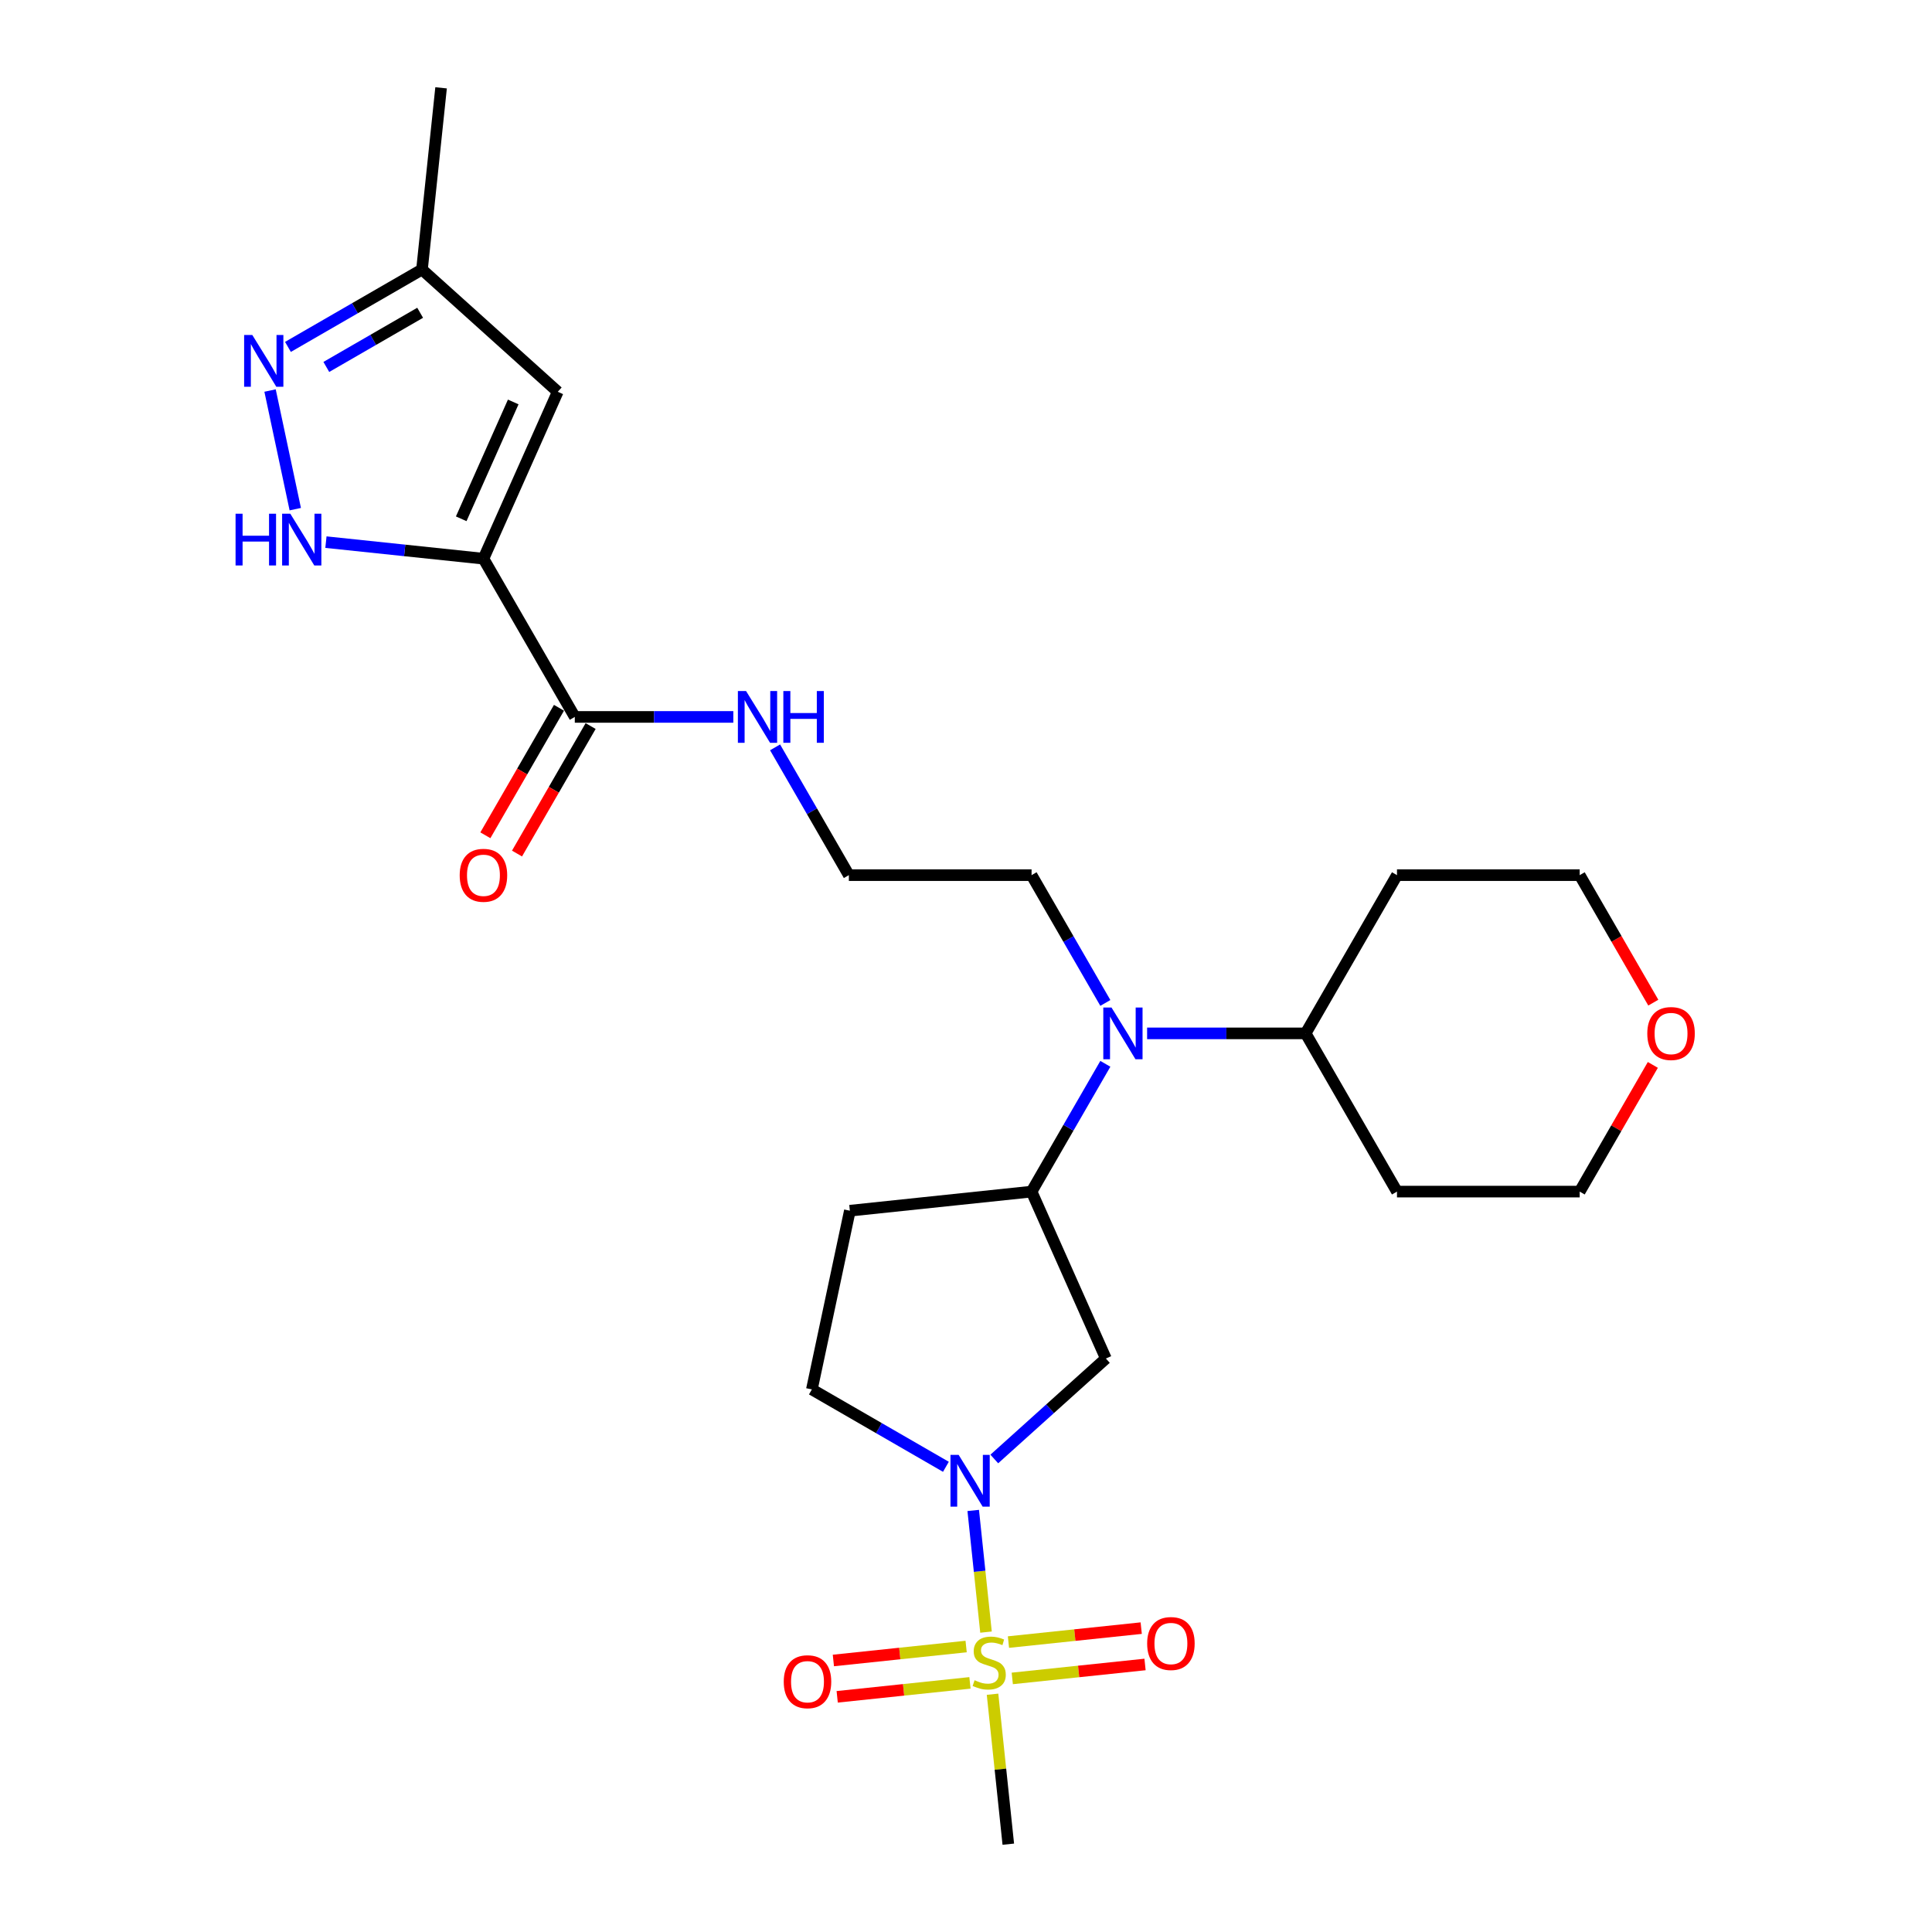 <?xml version='1.0' encoding='iso-8859-1'?>
<svg version='1.1' baseProfile='full'
              xmlns='http://www.w3.org/2000/svg'
                      xmlns:rdkit='http://www.rdkit.org/xml'
                      xmlns:xlink='http://www.w3.org/1999/xlink'
                  xml:space='preserve'
width='1000px' height='1000px' viewBox='0 0 1000 1000'>
<!-- END OF HEADER -->
<rect style='opacity:1.0;fill:#FFFFFF;stroke:none' width='1000' height='1000' x='0' y='0'> </rect>
<path class='bond-1' d='M 510.357,844.777 L 507.048,813.291' style='fill:none;fill-rule:evenodd;stroke:#CCCC00;stroke-width:6px;stroke-linecap:butt;stroke-linejoin:miter;stroke-opacity:1' />
<path class='bond-1' d='M 507.048,813.291 L 503.738,781.804' style='fill:none;fill-rule:evenodd;stroke:#0000FF;stroke-width:6px;stroke-linecap:butt;stroke-linejoin:miter;stroke-opacity:1' />
<path class='bond-10' d='M 523.949,868.749 L 558.307,865.138' style='fill:none;fill-rule:evenodd;stroke:#CCCC00;stroke-width:6px;stroke-linecap:butt;stroke-linejoin:miter;stroke-opacity:1' />
<path class='bond-10' d='M 558.307,865.138 L 592.665,861.526' style='fill:none;fill-rule:evenodd;stroke:#FF0000;stroke-width:6px;stroke-linecap:butt;stroke-linejoin:miter;stroke-opacity:1' />
<path class='bond-10' d='M 521.972,849.939 L 556.33,846.328' style='fill:none;fill-rule:evenodd;stroke:#CCCC00;stroke-width:6px;stroke-linecap:butt;stroke-linejoin:miter;stroke-opacity:1' />
<path class='bond-10' d='M 556.33,846.328 L 590.688,842.716' style='fill:none;fill-rule:evenodd;stroke:#FF0000;stroke-width:6px;stroke-linecap:butt;stroke-linejoin:miter;stroke-opacity:1' />
<path class='bond-11' d='M 500.07,852.241 L 465.711,855.852' style='fill:none;fill-rule:evenodd;stroke:#CCCC00;stroke-width:6px;stroke-linecap:butt;stroke-linejoin:miter;stroke-opacity:1' />
<path class='bond-11' d='M 465.711,855.852 L 431.353,859.463' style='fill:none;fill-rule:evenodd;stroke:#FF0000;stroke-width:6px;stroke-linecap:butt;stroke-linejoin:miter;stroke-opacity:1' />
<path class='bond-11' d='M 502.047,871.051 L 467.688,874.662' style='fill:none;fill-rule:evenodd;stroke:#CCCC00;stroke-width:6px;stroke-linecap:butt;stroke-linejoin:miter;stroke-opacity:1' />
<path class='bond-11' d='M 467.688,874.662 L 433.33,878.273' style='fill:none;fill-rule:evenodd;stroke:#FF0000;stroke-width:6px;stroke-linecap:butt;stroke-linejoin:miter;stroke-opacity:1' />
<path class='bond-18' d='M 513.737,876.931 L 517.815,915.738' style='fill:none;fill-rule:evenodd;stroke:#CCCC00;stroke-width:6px;stroke-linecap:butt;stroke-linejoin:miter;stroke-opacity:1' />
<path class='bond-18' d='M 517.815,915.738 L 521.894,954.545' style='fill:none;fill-rule:evenodd;stroke:#000000;stroke-width:6px;stroke-linecap:butt;stroke-linejoin:miter;stroke-opacity:1' />
<path class='bond-0' d='M 250.232,289.177 L 297.516,371.076' style='fill:none;fill-rule:evenodd;stroke:#000000;stroke-width:6px;stroke-linecap:butt;stroke-linejoin:miter;stroke-opacity:1' />
<path class='bond-2' d='M 250.232,289.177 L 209.467,284.892' style='fill:none;fill-rule:evenodd;stroke:#000000;stroke-width:6px;stroke-linecap:butt;stroke-linejoin:miter;stroke-opacity:1' />
<path class='bond-2' d='M 209.467,284.892 L 168.702,280.608' style='fill:none;fill-rule:evenodd;stroke:#0000FF;stroke-width:6px;stroke-linecap:butt;stroke-linejoin:miter;stroke-opacity:1' />
<path class='bond-3' d='M 250.232,289.177 L 288.696,202.784' style='fill:none;fill-rule:evenodd;stroke:#000000;stroke-width:6px;stroke-linecap:butt;stroke-linejoin:miter;stroke-opacity:1' />
<path class='bond-3' d='M 238.723,268.525 L 265.648,208.05' style='fill:none;fill-rule:evenodd;stroke:#000000;stroke-width:6px;stroke-linecap:butt;stroke-linejoin:miter;stroke-opacity:1' />
<path class='bond-5' d='M 514.645,755.17 L 543.524,729.168' style='fill:none;fill-rule:evenodd;stroke:#0000FF;stroke-width:6px;stroke-linecap:butt;stroke-linejoin:miter;stroke-opacity:1' />
<path class='bond-5' d='M 543.524,729.168 L 572.402,703.165' style='fill:none;fill-rule:evenodd;stroke:#000000;stroke-width:6px;stroke-linecap:butt;stroke-linejoin:miter;stroke-opacity:1' />
<path class='bond-13' d='M 489.603,759.215 L 454.914,739.187' style='fill:none;fill-rule:evenodd;stroke:#0000FF;stroke-width:6px;stroke-linecap:butt;stroke-linejoin:miter;stroke-opacity:1' />
<path class='bond-13' d='M 454.914,739.187 L 420.225,719.16' style='fill:none;fill-rule:evenodd;stroke:#000000;stroke-width:6px;stroke-linecap:butt;stroke-linejoin:miter;stroke-opacity:1' />
<path class='bond-4' d='M 152.832,263.537 L 139.782,202.142' style='fill:none;fill-rule:evenodd;stroke:#0000FF;stroke-width:6px;stroke-linecap:butt;stroke-linejoin:miter;stroke-opacity:1' />
<path class='bond-9' d='M 288.696,202.784 L 218.418,139.505' style='fill:none;fill-rule:evenodd;stroke:#000000;stroke-width:6px;stroke-linecap:butt;stroke-linejoin:miter;stroke-opacity:1' />
<path class='bond-28' d='M 149.04,179.561 L 183.729,159.533' style='fill:none;fill-rule:evenodd;stroke:#0000FF;stroke-width:6px;stroke-linecap:butt;stroke-linejoin:miter;stroke-opacity:1' />
<path class='bond-28' d='M 183.729,159.533 L 218.418,139.505' style='fill:none;fill-rule:evenodd;stroke:#000000;stroke-width:6px;stroke-linecap:butt;stroke-linejoin:miter;stroke-opacity:1' />
<path class='bond-28' d='M 168.903,189.932 L 193.186,175.913' style='fill:none;fill-rule:evenodd;stroke:#0000FF;stroke-width:6px;stroke-linecap:butt;stroke-linejoin:miter;stroke-opacity:1' />
<path class='bond-28' d='M 193.186,175.913 L 217.468,161.893' style='fill:none;fill-rule:evenodd;stroke:#000000;stroke-width:6px;stroke-linecap:butt;stroke-linejoin:miter;stroke-opacity:1' />
<path class='bond-7' d='M 572.402,703.165 L 533.938,616.772' style='fill:none;fill-rule:evenodd;stroke:#000000;stroke-width:6px;stroke-linecap:butt;stroke-linejoin:miter;stroke-opacity:1' />
<path class='bond-6' d='M 297.516,371.076 L 338.54,371.076' style='fill:none;fill-rule:evenodd;stroke:#000000;stroke-width:6px;stroke-linecap:butt;stroke-linejoin:miter;stroke-opacity:1' />
<path class='bond-6' d='M 338.54,371.076 L 379.564,371.076' style='fill:none;fill-rule:evenodd;stroke:#0000FF;stroke-width:6px;stroke-linecap:butt;stroke-linejoin:miter;stroke-opacity:1' />
<path class='bond-14' d='M 289.326,366.347 L 270.276,399.344' style='fill:none;fill-rule:evenodd;stroke:#000000;stroke-width:6px;stroke-linecap:butt;stroke-linejoin:miter;stroke-opacity:1' />
<path class='bond-14' d='M 270.276,399.344 L 251.225,432.34' style='fill:none;fill-rule:evenodd;stroke:#FF0000;stroke-width:6px;stroke-linecap:butt;stroke-linejoin:miter;stroke-opacity:1' />
<path class='bond-14' d='M 305.706,375.804 L 286.655,408.8' style='fill:none;fill-rule:evenodd;stroke:#000000;stroke-width:6px;stroke-linecap:butt;stroke-linejoin:miter;stroke-opacity:1' />
<path class='bond-14' d='M 286.655,408.8 L 267.605,441.797' style='fill:none;fill-rule:evenodd;stroke:#FF0000;stroke-width:6px;stroke-linecap:butt;stroke-linejoin:miter;stroke-opacity:1' />
<path class='bond-8' d='M 533.938,616.772 L 553.032,583.701' style='fill:none;fill-rule:evenodd;stroke:#000000;stroke-width:6px;stroke-linecap:butt;stroke-linejoin:miter;stroke-opacity:1' />
<path class='bond-8' d='M 553.032,583.701 L 572.126,550.629' style='fill:none;fill-rule:evenodd;stroke:#0000FF;stroke-width:6px;stroke-linecap:butt;stroke-linejoin:miter;stroke-opacity:1' />
<path class='bond-26' d='M 533.938,616.772 L 439.887,626.658' style='fill:none;fill-rule:evenodd;stroke:#000000;stroke-width:6px;stroke-linecap:butt;stroke-linejoin:miter;stroke-opacity:1' />
<path class='bond-15' d='M 593.743,534.874 L 634.767,534.874' style='fill:none;fill-rule:evenodd;stroke:#0000FF;stroke-width:6px;stroke-linecap:butt;stroke-linejoin:miter;stroke-opacity:1' />
<path class='bond-15' d='M 634.767,534.874 L 675.791,534.874' style='fill:none;fill-rule:evenodd;stroke:#000000;stroke-width:6px;stroke-linecap:butt;stroke-linejoin:miter;stroke-opacity:1' />
<path class='bond-22' d='M 572.126,519.118 L 553.032,486.047' style='fill:none;fill-rule:evenodd;stroke:#0000FF;stroke-width:6px;stroke-linecap:butt;stroke-linejoin:miter;stroke-opacity:1' />
<path class='bond-22' d='M 553.032,486.047 L 533.938,452.975' style='fill:none;fill-rule:evenodd;stroke:#000000;stroke-width:6px;stroke-linecap:butt;stroke-linejoin:miter;stroke-opacity:1' />
<path class='bond-25' d='M 218.418,139.505 L 228.303,45.455' style='fill:none;fill-rule:evenodd;stroke:#000000;stroke-width:6px;stroke-linecap:butt;stroke-linejoin:miter;stroke-opacity:1' />
<path class='bond-12' d='M 439.887,626.658 L 420.225,719.16' style='fill:none;fill-rule:evenodd;stroke:#000000;stroke-width:6px;stroke-linecap:butt;stroke-linejoin:miter;stroke-opacity:1' />
<path class='bond-19' d='M 675.791,534.874 L 723.075,452.975' style='fill:none;fill-rule:evenodd;stroke:#000000;stroke-width:6px;stroke-linecap:butt;stroke-linejoin:miter;stroke-opacity:1' />
<path class='bond-20' d='M 675.791,534.874 L 723.075,616.772' style='fill:none;fill-rule:evenodd;stroke:#000000;stroke-width:6px;stroke-linecap:butt;stroke-linejoin:miter;stroke-opacity:1' />
<path class='bond-16' d='M 401.181,386.831 L 420.275,419.903' style='fill:none;fill-rule:evenodd;stroke:#0000FF;stroke-width:6px;stroke-linecap:butt;stroke-linejoin:miter;stroke-opacity:1' />
<path class='bond-16' d='M 420.275,419.903 L 439.369,452.975' style='fill:none;fill-rule:evenodd;stroke:#000000;stroke-width:6px;stroke-linecap:butt;stroke-linejoin:miter;stroke-opacity:1' />
<path class='bond-17' d='M 855.504,551.196 L 836.574,583.984' style='fill:none;fill-rule:evenodd;stroke:#FF0000;stroke-width:6px;stroke-linecap:butt;stroke-linejoin:miter;stroke-opacity:1' />
<path class='bond-17' d='M 836.574,583.984 L 817.644,616.772' style='fill:none;fill-rule:evenodd;stroke:#000000;stroke-width:6px;stroke-linecap:butt;stroke-linejoin:miter;stroke-opacity:1' />
<path class='bond-27' d='M 855.745,518.967 L 836.694,485.971' style='fill:none;fill-rule:evenodd;stroke:#FF0000;stroke-width:6px;stroke-linecap:butt;stroke-linejoin:miter;stroke-opacity:1' />
<path class='bond-27' d='M 836.694,485.971 L 817.644,452.975' style='fill:none;fill-rule:evenodd;stroke:#000000;stroke-width:6px;stroke-linecap:butt;stroke-linejoin:miter;stroke-opacity:1' />
<path class='bond-24' d='M 723.075,452.975 L 817.644,452.975' style='fill:none;fill-rule:evenodd;stroke:#000000;stroke-width:6px;stroke-linecap:butt;stroke-linejoin:miter;stroke-opacity:1' />
<path class='bond-23' d='M 723.075,616.772 L 817.644,616.772' style='fill:none;fill-rule:evenodd;stroke:#000000;stroke-width:6px;stroke-linecap:butt;stroke-linejoin:miter;stroke-opacity:1' />
<path class='bond-21' d='M 439.369,452.975 L 533.938,452.975' style='fill:none;fill-rule:evenodd;stroke:#000000;stroke-width:6px;stroke-linecap:butt;stroke-linejoin:miter;stroke-opacity:1' />
<path  class='atom-0' d='M 504.444 869.687
Q 504.746 869.8, 505.995 870.33
Q 507.243 870.86, 508.605 871.2
Q 510.004 871.503, 511.366 871.503
Q 513.901 871.503, 515.376 870.292
Q 516.851 869.044, 516.851 866.888
Q 516.851 865.412, 516.094 864.505
Q 515.376 863.597, 514.241 863.105
Q 513.106 862.613, 511.215 862.046
Q 508.832 861.327, 507.394 860.646
Q 505.995 859.965, 504.973 858.528
Q 503.99 857.09, 503.99 854.669
Q 503.99 851.303, 506.259 849.222
Q 508.567 847.142, 513.106 847.142
Q 516.208 847.142, 519.726 848.617
L 518.856 851.53
Q 515.641 850.206, 513.22 850.206
Q 510.61 850.206, 509.172 851.303
Q 507.735 852.362, 507.772 854.215
Q 507.772 855.653, 508.491 856.523
Q 509.248 857.393, 510.307 857.885
Q 511.404 858.376, 513.22 858.944
Q 515.641 859.7, 517.078 860.457
Q 518.515 861.214, 519.537 862.764
Q 520.596 864.278, 520.596 866.888
Q 520.596 870.595, 518.099 872.6
Q 515.641 874.567, 511.517 874.567
Q 509.134 874.567, 507.319 874.037
Q 505.541 873.545, 503.422 872.675
L 504.444 869.687
' fill='#CCCC00'/>
<path  class='atom-2' d='M 496.204 753.053
L 504.98 767.239
Q 505.85 768.638, 507.25 771.173
Q 508.649 773.707, 508.725 773.858
L 508.725 753.053
L 512.281 753.053
L 512.281 779.835
L 508.611 779.835
L 499.192 764.326
Q 498.095 762.51, 496.923 760.43
Q 495.788 758.349, 495.447 757.706
L 495.447 779.835
L 491.967 779.835
L 491.967 753.053
L 496.204 753.053
' fill='#0000FF'/>
<path  class='atom-3' d='M 121.928 265.901
L 125.56 265.901
L 125.56 277.287
L 139.253 277.287
L 139.253 265.901
L 142.885 265.901
L 142.885 292.683
L 139.253 292.683
L 139.253 280.313
L 125.56 280.313
L 125.56 292.683
L 121.928 292.683
L 121.928 265.901
' fill='#0000FF'/>
<path  class='atom-3' d='M 150.261 265.901
L 159.037 280.086
Q 159.907 281.486, 161.307 284.02
Q 162.706 286.555, 162.782 286.706
L 162.782 265.901
L 166.338 265.901
L 166.338 292.683
L 162.668 292.683
L 153.249 277.173
Q 152.152 275.358, 150.98 273.277
Q 149.845 271.197, 149.504 270.554
L 149.504 292.683
L 146.024 292.683
L 146.024 265.901
L 150.261 265.901
' fill='#0000FF'/>
<path  class='atom-5' d='M 130.599 173.399
L 139.375 187.584
Q 140.245 188.984, 141.645 191.518
Q 143.044 194.052, 143.12 194.204
L 143.12 173.399
L 146.676 173.399
L 146.676 200.18
L 143.006 200.18
L 133.587 184.671
Q 132.49 182.856, 131.318 180.775
Q 130.183 178.694, 129.842 178.051
L 129.842 200.18
L 126.362 200.18
L 126.362 173.399
L 130.599 173.399
' fill='#0000FF'/>
<path  class='atom-9' d='M 575.302 521.483
L 584.078 535.668
Q 584.948 537.068, 586.348 539.602
Q 587.747 542.136, 587.823 542.288
L 587.823 521.483
L 591.379 521.483
L 591.379 548.265
L 587.709 548.265
L 578.29 532.755
Q 577.193 530.94, 576.021 528.859
Q 574.886 526.778, 574.546 526.135
L 574.546 548.265
L 571.065 548.265
L 571.065 521.483
L 575.302 521.483
' fill='#0000FF'/>
<path  class='atom-11' d='M 593.766 850.685
Q 593.766 844.255, 596.943 840.661
Q 600.121 837.067, 606.06 837.067
Q 611.999 837.067, 615.176 840.661
Q 618.354 844.255, 618.354 850.685
Q 618.354 857.192, 615.138 860.899
Q 611.923 864.568, 606.06 864.568
Q 600.159 864.568, 596.943 860.899
Q 593.766 857.229, 593.766 850.685
M 606.06 861.542
Q 610.145 861.542, 612.339 858.818
Q 614.571 856.057, 614.571 850.685
Q 614.571 845.427, 612.339 842.779
Q 610.145 840.094, 606.06 840.094
Q 601.974 840.094, 599.743 842.742
Q 597.549 845.389, 597.549 850.685
Q 597.549 856.095, 599.743 858.818
Q 601.974 861.542, 606.06 861.542
' fill='#FF0000'/>
<path  class='atom-12' d='M 405.665 870.456
Q 405.665 864.025, 408.842 860.431
Q 412.02 856.838, 417.958 856.838
Q 423.897 856.838, 427.075 860.431
Q 430.252 864.025, 430.252 870.456
Q 430.252 876.962, 427.037 880.669
Q 423.822 884.338, 417.958 884.338
Q 412.057 884.338, 408.842 880.669
Q 405.665 877, 405.665 870.456
M 417.958 881.312
Q 422.044 881.312, 424.238 878.588
Q 426.47 875.827, 426.47 870.456
Q 426.47 865.198, 424.238 862.55
Q 422.044 859.864, 417.958 859.864
Q 413.873 859.864, 411.641 862.512
Q 409.447 865.16, 409.447 870.456
Q 409.447 875.865, 411.641 878.588
Q 413.873 881.312, 417.958 881.312
' fill='#FF0000'/>
<path  class='atom-15' d='M 237.938 453.05
Q 237.938 446.62, 241.115 443.026
Q 244.293 439.432, 250.232 439.432
Q 256.17 439.432, 259.348 443.026
Q 262.525 446.62, 262.525 453.05
Q 262.525 459.557, 259.31 463.264
Q 256.095 466.933, 250.232 466.933
Q 244.33 466.933, 241.115 463.264
Q 237.938 459.594, 237.938 453.05
M 250.232 463.907
Q 254.317 463.907, 256.511 461.183
Q 258.743 458.422, 258.743 453.05
Q 258.743 447.792, 256.511 445.144
Q 254.317 442.459, 250.232 442.459
Q 246.146 442.459, 243.914 445.107
Q 241.72 447.754, 241.72 453.05
Q 241.72 458.46, 243.914 461.183
Q 246.146 463.907, 250.232 463.907
' fill='#FF0000'/>
<path  class='atom-17' d='M 386.165 357.685
L 394.941 371.87
Q 395.811 373.27, 397.21 375.804
Q 398.61 378.339, 398.686 378.49
L 398.686 357.685
L 402.241 357.685
L 402.241 384.467
L 398.572 384.467
L 389.153 368.957
Q 388.056 367.142, 386.883 365.061
Q 385.749 362.981, 385.408 362.338
L 385.408 384.467
L 381.928 384.467
L 381.928 357.685
L 386.165 357.685
' fill='#0000FF'/>
<path  class='atom-17' d='M 405.457 357.685
L 409.088 357.685
L 409.088 369.071
L 422.782 369.071
L 422.782 357.685
L 426.413 357.685
L 426.413 384.467
L 422.782 384.467
L 422.782 372.097
L 409.088 372.097
L 409.088 384.467
L 405.457 384.467
L 405.457 357.685
' fill='#0000FF'/>
<path  class='atom-18' d='M 852.634 534.949
Q 852.634 528.519, 855.812 524.925
Q 858.989 521.331, 864.928 521.331
Q 870.867 521.331, 874.045 524.925
Q 877.222 528.519, 877.222 534.949
Q 877.222 541.456, 874.007 545.163
Q 870.791 548.832, 864.928 548.832
Q 859.027 548.832, 855.812 545.163
Q 852.634 541.493, 852.634 534.949
M 864.928 545.806
Q 869.014 545.806, 871.208 543.082
Q 873.439 540.321, 873.439 534.949
Q 873.439 529.691, 871.208 527.043
Q 869.014 524.358, 864.928 524.358
Q 860.843 524.358, 858.611 527.005
Q 856.417 529.653, 856.417 534.949
Q 856.417 540.359, 858.611 543.082
Q 860.843 545.806, 864.928 545.806
' fill='#FF0000'/>
</svg>
